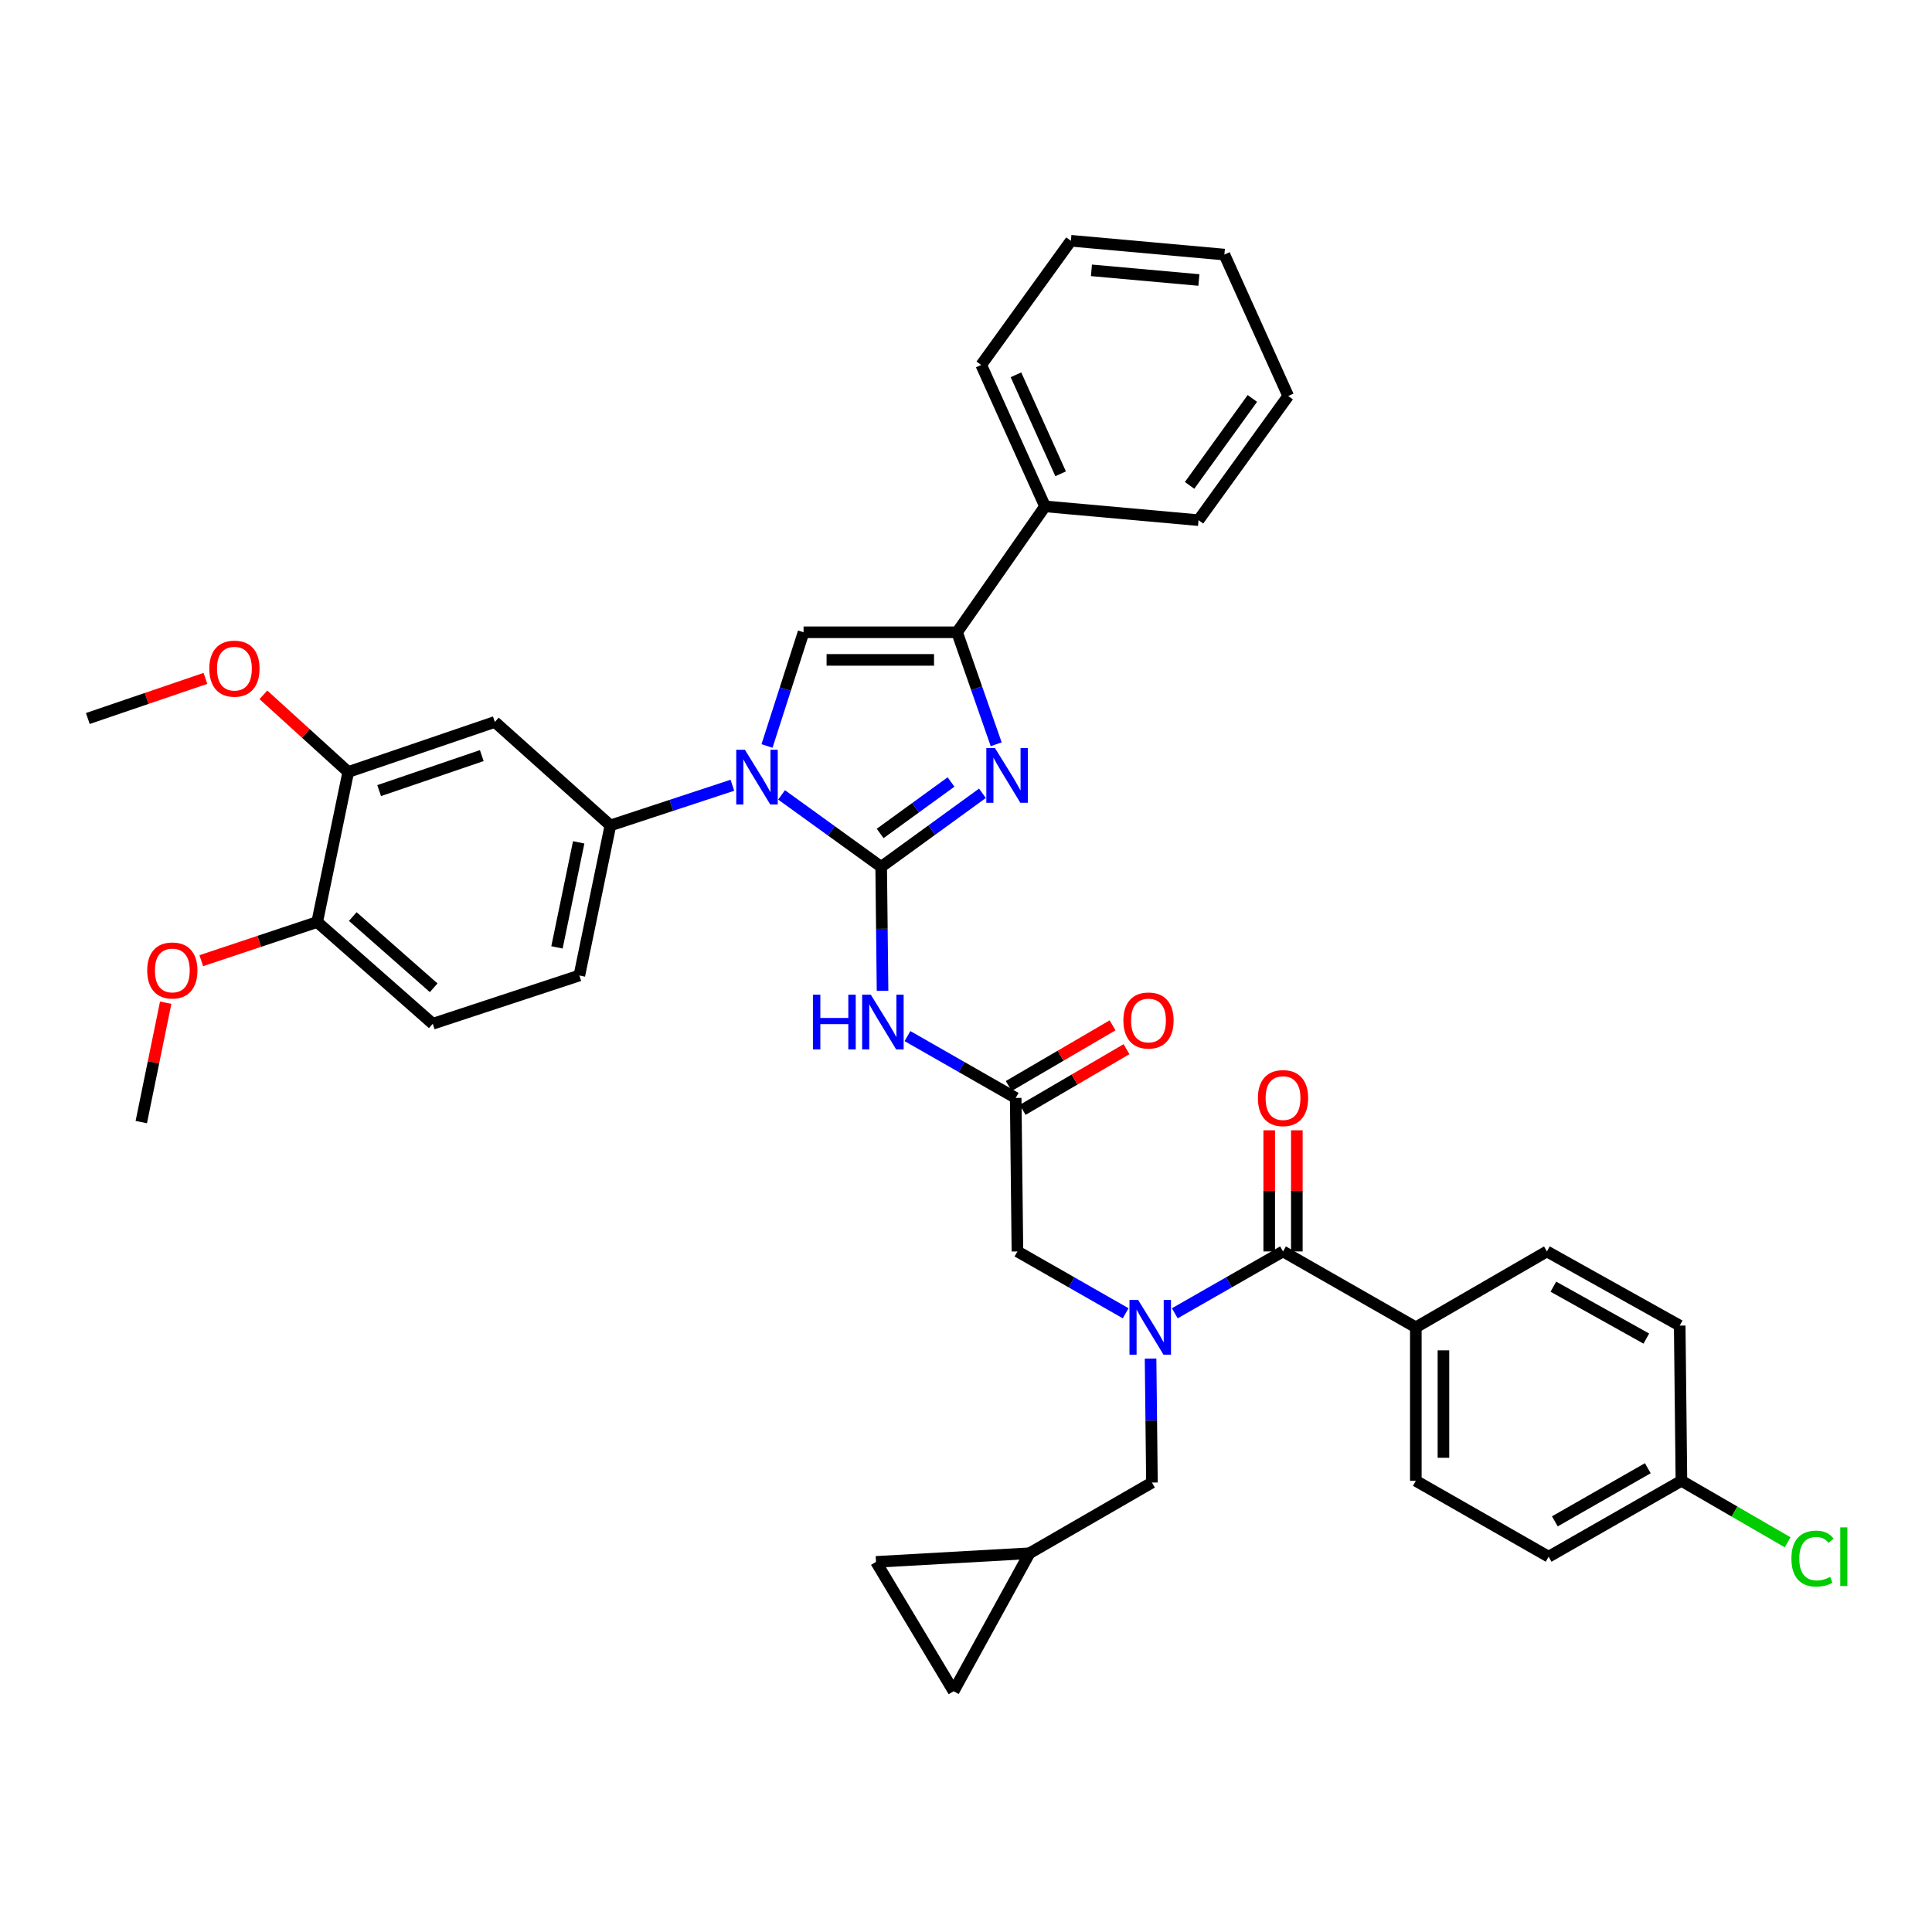 <?xml version='1.0' encoding='iso-8859-1'?>
<svg version='1.1' baseProfile='full'
              xmlns='http://www.w3.org/2000/svg'
                      xmlns:rdkit='http://www.rdkit.org/xml'
                      xmlns:xlink='http://www.w3.org/1999/xlink'
                  xml:space='preserve'
width='1000px' height='1000px' viewBox='0 0 1000 1000'>
<!-- END OF HEADER -->
<rect style='opacity:1.0;fill:#FFFFFF;stroke:none' width='1000' height='1000' x='0' y='0'> </rect>
<path class='bond-0' d='M 582.637,679.751 L 554.628,663.745' style='fill:none;fill-rule:evenodd;stroke:#0000FF;stroke-width:6px;stroke-linecap:butt;stroke-linejoin:miter;stroke-opacity:1' />
<path class='bond-0' d='M 554.628,663.745 L 526.62,647.74' style='fill:none;fill-rule:evenodd;stroke:#000000;stroke-width:6px;stroke-linecap:butt;stroke-linejoin:miter;stroke-opacity:1' />
<path class='bond-1' d='M 608.076,679.751 L 636.084,663.745' style='fill:none;fill-rule:evenodd;stroke:#0000FF;stroke-width:6px;stroke-linecap:butt;stroke-linejoin:miter;stroke-opacity:1' />
<path class='bond-1' d='M 636.084,663.745 L 664.093,647.74' style='fill:none;fill-rule:evenodd;stroke:#000000;stroke-width:6px;stroke-linecap:butt;stroke-linejoin:miter;stroke-opacity:1' />
<path class='bond-2' d='M 595.535,703.188 L 595.89,735.276' style='fill:none;fill-rule:evenodd;stroke:#0000FF;stroke-width:6px;stroke-linecap:butt;stroke-linejoin:miter;stroke-opacity:1' />
<path class='bond-2' d='M 595.89,735.276 L 596.246,767.364' style='fill:none;fill-rule:evenodd;stroke:#000000;stroke-width:6px;stroke-linecap:butt;stroke-linejoin:miter;stroke-opacity:1' />
<path class='bond-3' d='M 732.83,687.019 L 732.83,766.467' style='fill:none;fill-rule:evenodd;stroke:#000000;stroke-width:6px;stroke-linecap:butt;stroke-linejoin:miter;stroke-opacity:1' />
<path class='bond-3' d='M 747.122,698.936 L 747.122,754.55' style='fill:none;fill-rule:evenodd;stroke:#000000;stroke-width:6px;stroke-linecap:butt;stroke-linejoin:miter;stroke-opacity:1' />
<path class='bond-4' d='M 732.83,687.019 L 800.677,647.74' style='fill:none;fill-rule:evenodd;stroke:#000000;stroke-width:6px;stroke-linecap:butt;stroke-linejoin:miter;stroke-opacity:1' />
<path class='bond-5' d='M 732.83,687.019 L 664.093,647.74' style='fill:none;fill-rule:evenodd;stroke:#000000;stroke-width:6px;stroke-linecap:butt;stroke-linejoin:miter;stroke-opacity:1' />
<path class='bond-6' d='M 671.239,647.74 L 671.239,616.389' style='fill:none;fill-rule:evenodd;stroke:#000000;stroke-width:6px;stroke-linecap:butt;stroke-linejoin:miter;stroke-opacity:1' />
<path class='bond-6' d='M 671.239,616.389 L 671.239,585.038' style='fill:none;fill-rule:evenodd;stroke:#FF0000;stroke-width:6px;stroke-linecap:butt;stroke-linejoin:miter;stroke-opacity:1' />
<path class='bond-6' d='M 656.947,647.74 L 656.947,616.389' style='fill:none;fill-rule:evenodd;stroke:#000000;stroke-width:6px;stroke-linecap:butt;stroke-linejoin:miter;stroke-opacity:1' />
<path class='bond-6' d='M 656.947,616.389 L 656.947,585.038' style='fill:none;fill-rule:evenodd;stroke:#FF0000;stroke-width:6px;stroke-linecap:butt;stroke-linejoin:miter;stroke-opacity:1' />
<path class='bond-7' d='M 732.83,766.467 L 801.567,805.746' style='fill:none;fill-rule:evenodd;stroke:#000000;stroke-width:6px;stroke-linecap:butt;stroke-linejoin:miter;stroke-opacity:1' />
<path class='bond-8' d='M 800.677,647.74 L 869.414,686.13' style='fill:none;fill-rule:evenodd;stroke:#000000;stroke-width:6px;stroke-linecap:butt;stroke-linejoin:miter;stroke-opacity:1' />
<path class='bond-8' d='M 804.019,665.976 L 852.135,692.849' style='fill:none;fill-rule:evenodd;stroke:#000000;stroke-width:6px;stroke-linecap:butt;stroke-linejoin:miter;stroke-opacity:1' />
<path class='bond-9' d='M 493.589,875.38 L 453.421,808.43' style='fill:none;fill-rule:evenodd;stroke:#000000;stroke-width:6px;stroke-linecap:butt;stroke-linejoin:miter;stroke-opacity:1' />
<path class='bond-10' d='M 493.589,875.38 L 532.868,803.96' style='fill:none;fill-rule:evenodd;stroke:#000000;stroke-width:6px;stroke-linecap:butt;stroke-linejoin:miter;stroke-opacity:1' />
<path class='bond-11' d='M 453.421,808.43 L 532.868,803.96' style='fill:none;fill-rule:evenodd;stroke:#000000;stroke-width:6px;stroke-linecap:butt;stroke-linejoin:miter;stroke-opacity:1' />
<path class='bond-12' d='M 469.705,536.281 L 497.714,552.287' style='fill:none;fill-rule:evenodd;stroke:#0000FF;stroke-width:6px;stroke-linecap:butt;stroke-linejoin:miter;stroke-opacity:1' />
<path class='bond-12' d='M 497.714,552.287 L 525.722,568.292' style='fill:none;fill-rule:evenodd;stroke:#000000;stroke-width:6px;stroke-linecap:butt;stroke-linejoin:miter;stroke-opacity:1' />
<path class='bond-13' d='M 456.807,512.844 L 456.452,480.756' style='fill:none;fill-rule:evenodd;stroke:#0000FF;stroke-width:6px;stroke-linecap:butt;stroke-linejoin:miter;stroke-opacity:1' />
<path class='bond-13' d='M 456.452,480.756 L 456.096,448.668' style='fill:none;fill-rule:evenodd;stroke:#000000;stroke-width:6px;stroke-linecap:butt;stroke-linejoin:miter;stroke-opacity:1' />
<path class='bond-14' d='M 529.328,574.462 L 556.201,558.758' style='fill:none;fill-rule:evenodd;stroke:#000000;stroke-width:6px;stroke-linecap:butt;stroke-linejoin:miter;stroke-opacity:1' />
<path class='bond-14' d='M 556.201,558.758 L 583.074,543.053' style='fill:none;fill-rule:evenodd;stroke:#FF0000;stroke-width:6px;stroke-linecap:butt;stroke-linejoin:miter;stroke-opacity:1' />
<path class='bond-14' d='M 522.117,562.122 L 548.99,546.418' style='fill:none;fill-rule:evenodd;stroke:#000000;stroke-width:6px;stroke-linecap:butt;stroke-linejoin:miter;stroke-opacity:1' />
<path class='bond-14' d='M 548.99,546.418 L 575.863,530.714' style='fill:none;fill-rule:evenodd;stroke:#FF0000;stroke-width:6px;stroke-linecap:butt;stroke-linejoin:miter;stroke-opacity:1' />
<path class='bond-15' d='M 525.722,568.292 L 526.62,647.74' style='fill:none;fill-rule:evenodd;stroke:#000000;stroke-width:6px;stroke-linecap:butt;stroke-linejoin:miter;stroke-opacity:1' />
<path class='bond-16' d='M 404.544,411.438 L 430.32,430.053' style='fill:none;fill-rule:evenodd;stroke:#0000FF;stroke-width:6px;stroke-linecap:butt;stroke-linejoin:miter;stroke-opacity:1' />
<path class='bond-16' d='M 430.32,430.053 L 456.096,448.668' style='fill:none;fill-rule:evenodd;stroke:#000000;stroke-width:6px;stroke-linecap:butt;stroke-linejoin:miter;stroke-opacity:1' />
<path class='bond-17' d='M 397.005,386.121 L 406.463,356.693' style='fill:none;fill-rule:evenodd;stroke:#0000FF;stroke-width:6px;stroke-linecap:butt;stroke-linejoin:miter;stroke-opacity:1' />
<path class='bond-17' d='M 406.463,356.693 L 415.92,327.265' style='fill:none;fill-rule:evenodd;stroke:#000000;stroke-width:6px;stroke-linecap:butt;stroke-linejoin:miter;stroke-opacity:1' />
<path class='bond-18' d='M 379.085,406.446 L 347.512,416.846' style='fill:none;fill-rule:evenodd;stroke:#0000FF;stroke-width:6px;stroke-linecap:butt;stroke-linejoin:miter;stroke-opacity:1' />
<path class='bond-18' d='M 347.512,416.846 L 315.939,427.246' style='fill:none;fill-rule:evenodd;stroke:#000000;stroke-width:6px;stroke-linecap:butt;stroke-linejoin:miter;stroke-opacity:1' />
<path class='bond-19' d='M 456.096,448.668 L 482.302,429.64' style='fill:none;fill-rule:evenodd;stroke:#000000;stroke-width:6px;stroke-linecap:butt;stroke-linejoin:miter;stroke-opacity:1' />
<path class='bond-19' d='M 482.302,429.64 L 508.507,410.613' style='fill:none;fill-rule:evenodd;stroke:#0000FF;stroke-width:6px;stroke-linecap:butt;stroke-linejoin:miter;stroke-opacity:1' />
<path class='bond-19' d='M 455.561,431.395 L 473.904,418.075' style='fill:none;fill-rule:evenodd;stroke:#000000;stroke-width:6px;stroke-linecap:butt;stroke-linejoin:miter;stroke-opacity:1' />
<path class='bond-19' d='M 473.904,418.075 L 492.248,404.756' style='fill:none;fill-rule:evenodd;stroke:#0000FF;stroke-width:6px;stroke-linecap:butt;stroke-linejoin:miter;stroke-opacity:1' />
<path class='bond-20' d='M 515.627,385.231 L 505.502,356.248' style='fill:none;fill-rule:evenodd;stroke:#0000FF;stroke-width:6px;stroke-linecap:butt;stroke-linejoin:miter;stroke-opacity:1' />
<path class='bond-20' d='M 505.502,356.248 L 495.376,327.265' style='fill:none;fill-rule:evenodd;stroke:#000000;stroke-width:6px;stroke-linecap:butt;stroke-linejoin:miter;stroke-opacity:1' />
<path class='bond-21' d='M 495.376,327.265 L 540.904,262.093' style='fill:none;fill-rule:evenodd;stroke:#000000;stroke-width:6px;stroke-linecap:butt;stroke-linejoin:miter;stroke-opacity:1' />
<path class='bond-22' d='M 495.376,327.265 L 415.92,327.265' style='fill:none;fill-rule:evenodd;stroke:#000000;stroke-width:6px;stroke-linecap:butt;stroke-linejoin:miter;stroke-opacity:1' />
<path class='bond-22' d='M 483.457,341.557 L 427.838,341.557' style='fill:none;fill-rule:evenodd;stroke:#000000;stroke-width:6px;stroke-linecap:butt;stroke-linejoin:miter;stroke-opacity:1' />
<path class='bond-23' d='M 666.769,204.965 L 620.352,269.239' style='fill:none;fill-rule:evenodd;stroke:#000000;stroke-width:6px;stroke-linecap:butt;stroke-linejoin:miter;stroke-opacity:1' />
<path class='bond-23' d='M 648.22,206.239 L 615.728,251.231' style='fill:none;fill-rule:evenodd;stroke:#000000;stroke-width:6px;stroke-linecap:butt;stroke-linejoin:miter;stroke-opacity:1' />
<path class='bond-24' d='M 666.769,204.965 L 633.738,131.766' style='fill:none;fill-rule:evenodd;stroke:#000000;stroke-width:6px;stroke-linecap:butt;stroke-linejoin:miter;stroke-opacity:1' />
<path class='bond-25' d='M 633.738,131.766 L 554.291,124.62' style='fill:none;fill-rule:evenodd;stroke:#000000;stroke-width:6px;stroke-linecap:butt;stroke-linejoin:miter;stroke-opacity:1' />
<path class='bond-25' d='M 620.541,144.928 L 564.927,139.926' style='fill:none;fill-rule:evenodd;stroke:#000000;stroke-width:6px;stroke-linecap:butt;stroke-linejoin:miter;stroke-opacity:1' />
<path class='bond-26' d='M 223.994,529.902 L 164.182,477.236' style='fill:none;fill-rule:evenodd;stroke:#000000;stroke-width:6px;stroke-linecap:butt;stroke-linejoin:miter;stroke-opacity:1' />
<path class='bond-26' d='M 224.467,511.276 L 182.598,474.409' style='fill:none;fill-rule:evenodd;stroke:#000000;stroke-width:6px;stroke-linecap:butt;stroke-linejoin:miter;stroke-opacity:1' />
<path class='bond-27' d='M 223.994,529.902 L 299.877,504.907' style='fill:none;fill-rule:evenodd;stroke:#000000;stroke-width:6px;stroke-linecap:butt;stroke-linejoin:miter;stroke-opacity:1' />
<path class='bond-28' d='M 164.182,477.236 L 180.252,399.575' style='fill:none;fill-rule:evenodd;stroke:#000000;stroke-width:6px;stroke-linecap:butt;stroke-linejoin:miter;stroke-opacity:1' />
<path class='bond-29' d='M 164.182,477.236 L 134.177,487.238' style='fill:none;fill-rule:evenodd;stroke:#000000;stroke-width:6px;stroke-linecap:butt;stroke-linejoin:miter;stroke-opacity:1' />
<path class='bond-29' d='M 134.177,487.238 L 104.172,497.239' style='fill:none;fill-rule:evenodd;stroke:#FF0000;stroke-width:6px;stroke-linecap:butt;stroke-linejoin:miter;stroke-opacity:1' />
<path class='bond-30' d='M 180.252,399.575 L 256.135,373.682' style='fill:none;fill-rule:evenodd;stroke:#000000;stroke-width:6px;stroke-linecap:butt;stroke-linejoin:miter;stroke-opacity:1' />
<path class='bond-30' d='M 196.25,409.217 L 249.368,391.092' style='fill:none;fill-rule:evenodd;stroke:#000000;stroke-width:6px;stroke-linecap:butt;stroke-linejoin:miter;stroke-opacity:1' />
<path class='bond-31' d='M 180.252,399.575 L 158.29,379.607' style='fill:none;fill-rule:evenodd;stroke:#000000;stroke-width:6px;stroke-linecap:butt;stroke-linejoin:miter;stroke-opacity:1' />
<path class='bond-31' d='M 158.29,379.607 L 136.328,359.64' style='fill:none;fill-rule:evenodd;stroke:#FF0000;stroke-width:6px;stroke-linecap:butt;stroke-linejoin:miter;stroke-opacity:1' />
<path class='bond-32' d='M 256.135,373.682 L 315.939,427.246' style='fill:none;fill-rule:evenodd;stroke:#000000;stroke-width:6px;stroke-linecap:butt;stroke-linejoin:miter;stroke-opacity:1' />
<path class='bond-33' d='M 315.939,427.246 L 299.877,504.907' style='fill:none;fill-rule:evenodd;stroke:#000000;stroke-width:6px;stroke-linecap:butt;stroke-linejoin:miter;stroke-opacity:1' />
<path class='bond-33' d='M 299.534,436 L 288.29,490.363' style='fill:none;fill-rule:evenodd;stroke:#000000;stroke-width:6px;stroke-linecap:butt;stroke-linejoin:miter;stroke-opacity:1' />
<path class='bond-34' d='M 85.767,518.996 L 79.446,549.893' style='fill:none;fill-rule:evenodd;stroke:#FF0000;stroke-width:6px;stroke-linecap:butt;stroke-linejoin:miter;stroke-opacity:1' />
<path class='bond-34' d='M 79.446,549.893 L 73.126,580.79' style='fill:none;fill-rule:evenodd;stroke:#000000;stroke-width:6px;stroke-linecap:butt;stroke-linejoin:miter;stroke-opacity:1' />
<path class='bond-35' d='M 106.333,351.129 L 75.894,361.513' style='fill:none;fill-rule:evenodd;stroke:#FF0000;stroke-width:6px;stroke-linecap:butt;stroke-linejoin:miter;stroke-opacity:1' />
<path class='bond-35' d='M 75.894,361.513 L 45.455,371.896' style='fill:none;fill-rule:evenodd;stroke:#000000;stroke-width:6px;stroke-linecap:butt;stroke-linejoin:miter;stroke-opacity:1' />
<path class='bond-36' d='M 554.291,124.62 L 507.873,188.894' style='fill:none;fill-rule:evenodd;stroke:#000000;stroke-width:6px;stroke-linecap:butt;stroke-linejoin:miter;stroke-opacity:1' />
<path class='bond-37' d='M 507.873,188.894 L 540.904,262.093' style='fill:none;fill-rule:evenodd;stroke:#000000;stroke-width:6px;stroke-linecap:butt;stroke-linejoin:miter;stroke-opacity:1' />
<path class='bond-37' d='M 525.855,193.996 L 548.976,245.235' style='fill:none;fill-rule:evenodd;stroke:#000000;stroke-width:6px;stroke-linecap:butt;stroke-linejoin:miter;stroke-opacity:1' />
<path class='bond-38' d='M 540.904,262.093 L 620.352,269.239' style='fill:none;fill-rule:evenodd;stroke:#000000;stroke-width:6px;stroke-linecap:butt;stroke-linejoin:miter;stroke-opacity:1' />
<path class='bond-39' d='M 532.868,803.96 L 596.246,767.364' style='fill:none;fill-rule:evenodd;stroke:#000000;stroke-width:6px;stroke-linecap:butt;stroke-linejoin:miter;stroke-opacity:1' />
<path class='bond-40' d='M 870.303,766.467 L 869.414,686.13' style='fill:none;fill-rule:evenodd;stroke:#000000;stroke-width:6px;stroke-linecap:butt;stroke-linejoin:miter;stroke-opacity:1' />
<path class='bond-41' d='M 870.303,766.467 L 897.787,782.378' style='fill:none;fill-rule:evenodd;stroke:#000000;stroke-width:6px;stroke-linecap:butt;stroke-linejoin:miter;stroke-opacity:1' />
<path class='bond-41' d='M 897.787,782.378 L 925.271,798.29' style='fill:none;fill-rule:evenodd;stroke:#00CC00;stroke-width:6px;stroke-linecap:butt;stroke-linejoin:miter;stroke-opacity:1' />
<path class='bond-42' d='M 870.303,766.467 L 801.567,805.746' style='fill:none;fill-rule:evenodd;stroke:#000000;stroke-width:6px;stroke-linecap:butt;stroke-linejoin:miter;stroke-opacity:1' />
<path class='bond-42' d='M 852.902,759.95 L 804.786,787.445' style='fill:none;fill-rule:evenodd;stroke:#000000;stroke-width:6px;stroke-linecap:butt;stroke-linejoin:miter;stroke-opacity:1' />
<path  class='atom-0' d='M 589.096 672.859
L 598.376 687.859
Q 599.296 689.339, 600.776 692.019
Q 602.256 694.699, 602.336 694.859
L 602.336 672.859
L 606.096 672.859
L 606.096 701.179
L 602.216 701.179
L 592.256 684.779
Q 591.096 682.859, 589.856 680.659
Q 588.656 678.459, 588.296 677.779
L 588.296 701.179
L 584.616 701.179
L 584.616 672.859
L 589.096 672.859
' fill='#0000FF'/>
<path  class='atom-3' d='M 651.093 568.372
Q 651.093 561.572, 654.453 557.772
Q 657.813 553.972, 664.093 553.972
Q 670.373 553.972, 673.733 557.772
Q 677.093 561.572, 677.093 568.372
Q 677.093 575.252, 673.693 579.172
Q 670.293 583.052, 664.093 583.052
Q 657.853 583.052, 654.453 579.172
Q 651.093 575.292, 651.093 568.372
M 664.093 579.852
Q 668.413 579.852, 670.733 576.972
Q 673.093 574.052, 673.093 568.372
Q 673.093 562.812, 670.733 560.012
Q 668.413 557.172, 664.093 557.172
Q 659.773 557.172, 657.413 559.972
Q 655.093 562.772, 655.093 568.372
Q 655.093 574.092, 657.413 576.972
Q 659.773 579.852, 664.093 579.852
' fill='#FF0000'/>
<path  class='atom-8' d='M 420.766 514.853
L 424.606 514.853
L 424.606 526.893
L 439.086 526.893
L 439.086 514.853
L 442.926 514.853
L 442.926 543.173
L 439.086 543.173
L 439.086 530.093
L 424.606 530.093
L 424.606 543.173
L 420.766 543.173
L 420.766 514.853
' fill='#0000FF'/>
<path  class='atom-8' d='M 450.726 514.853
L 460.006 529.853
Q 460.926 531.333, 462.406 534.013
Q 463.886 536.693, 463.966 536.853
L 463.966 514.853
L 467.726 514.853
L 467.726 543.173
L 463.846 543.173
L 453.886 526.773
Q 452.726 524.853, 451.486 522.653
Q 450.286 520.453, 449.926 519.773
L 449.926 543.173
L 446.246 543.173
L 446.246 514.853
L 450.726 514.853
' fill='#0000FF'/>
<path  class='atom-10' d='M 581.459 528.204
Q 581.459 521.404, 584.819 517.604
Q 588.179 513.804, 594.459 513.804
Q 600.739 513.804, 604.099 517.604
Q 607.459 521.404, 607.459 528.204
Q 607.459 535.084, 604.059 539.004
Q 600.659 542.884, 594.459 542.884
Q 588.219 542.884, 584.819 539.004
Q 581.459 535.124, 581.459 528.204
M 594.459 539.684
Q 598.779 539.684, 601.099 536.804
Q 603.459 533.884, 603.459 528.204
Q 603.459 522.644, 601.099 519.844
Q 598.779 517.004, 594.459 517.004
Q 590.139 517.004, 587.779 519.804
Q 585.459 522.604, 585.459 528.204
Q 585.459 533.924, 587.779 536.804
Q 590.139 539.684, 594.459 539.684
' fill='#FF0000'/>
<path  class='atom-12' d='M 385.562 388.09
L 394.842 403.09
Q 395.762 404.57, 397.242 407.25
Q 398.722 409.93, 398.802 410.09
L 398.802 388.09
L 402.562 388.09
L 402.562 416.41
L 398.682 416.41
L 388.722 400.01
Q 387.562 398.09, 386.322 395.89
Q 385.122 393.69, 384.762 393.01
L 384.762 416.41
L 381.082 416.41
L 381.082 388.09
L 385.562 388.09
' fill='#0000FF'/>
<path  class='atom-14' d='M 515 387.193
L 524.28 402.193
Q 525.2 403.673, 526.68 406.353
Q 528.16 409.033, 528.24 409.193
L 528.24 387.193
L 532 387.193
L 532 415.513
L 528.12 415.513
L 518.16 399.113
Q 517 397.193, 515.76 394.993
Q 514.56 392.793, 514.2 392.113
L 514.2 415.513
L 510.52 415.513
L 510.52 387.193
L 515 387.193
' fill='#0000FF'/>
<path  class='atom-25' d='M 76.196 502.311
Q 76.196 495.511, 79.556 491.711
Q 82.916 487.911, 89.196 487.911
Q 95.476 487.911, 98.836 491.711
Q 102.196 495.511, 102.196 502.311
Q 102.196 509.191, 98.796 513.111
Q 95.396 516.991, 89.196 516.991
Q 82.956 516.991, 79.556 513.111
Q 76.196 509.231, 76.196 502.311
M 89.196 513.791
Q 93.516 513.791, 95.836 510.911
Q 98.196 507.991, 98.196 502.311
Q 98.196 496.751, 95.836 493.951
Q 93.516 491.111, 89.196 491.111
Q 84.876 491.111, 82.516 493.911
Q 80.196 496.711, 80.196 502.311
Q 80.196 508.031, 82.516 510.911
Q 84.876 513.791, 89.196 513.791
' fill='#FF0000'/>
<path  class='atom-27' d='M 108.337 346.091
Q 108.337 339.291, 111.697 335.491
Q 115.057 331.691, 121.337 331.691
Q 127.617 331.691, 130.977 335.491
Q 134.337 339.291, 134.337 346.091
Q 134.337 352.971, 130.937 356.891
Q 127.537 360.771, 121.337 360.771
Q 115.097 360.771, 111.697 356.891
Q 108.337 353.011, 108.337 346.091
M 121.337 357.571
Q 125.657 357.571, 127.977 354.691
Q 130.337 351.771, 130.337 346.091
Q 130.337 340.531, 127.977 337.731
Q 125.657 334.891, 121.337 334.891
Q 117.017 334.891, 114.657 337.691
Q 112.337 340.491, 112.337 346.091
Q 112.337 351.811, 114.657 354.691
Q 117.017 357.571, 121.337 357.571
' fill='#FF0000'/>
<path  class='atom-38' d='M 927.231 806.726
Q 927.231 799.686, 930.511 796.006
Q 933.831 792.286, 940.111 792.286
Q 945.951 792.286, 949.071 796.406
L 946.431 798.566
Q 944.151 795.566, 940.111 795.566
Q 935.831 795.566, 933.551 798.446
Q 931.311 801.286, 931.311 806.726
Q 931.311 812.326, 933.631 815.206
Q 935.991 818.086, 940.551 818.086
Q 943.671 818.086, 947.311 816.206
L 948.431 819.206
Q 946.951 820.166, 944.711 820.726
Q 942.471 821.286, 939.991 821.286
Q 933.831 821.286, 930.511 817.526
Q 927.231 813.766, 927.231 806.726
' fill='#00CC00'/>
<path  class='atom-38' d='M 952.511 790.566
L 956.191 790.566
L 956.191 820.926
L 952.511 820.926
L 952.511 790.566
' fill='#00CC00'/>
</svg>
